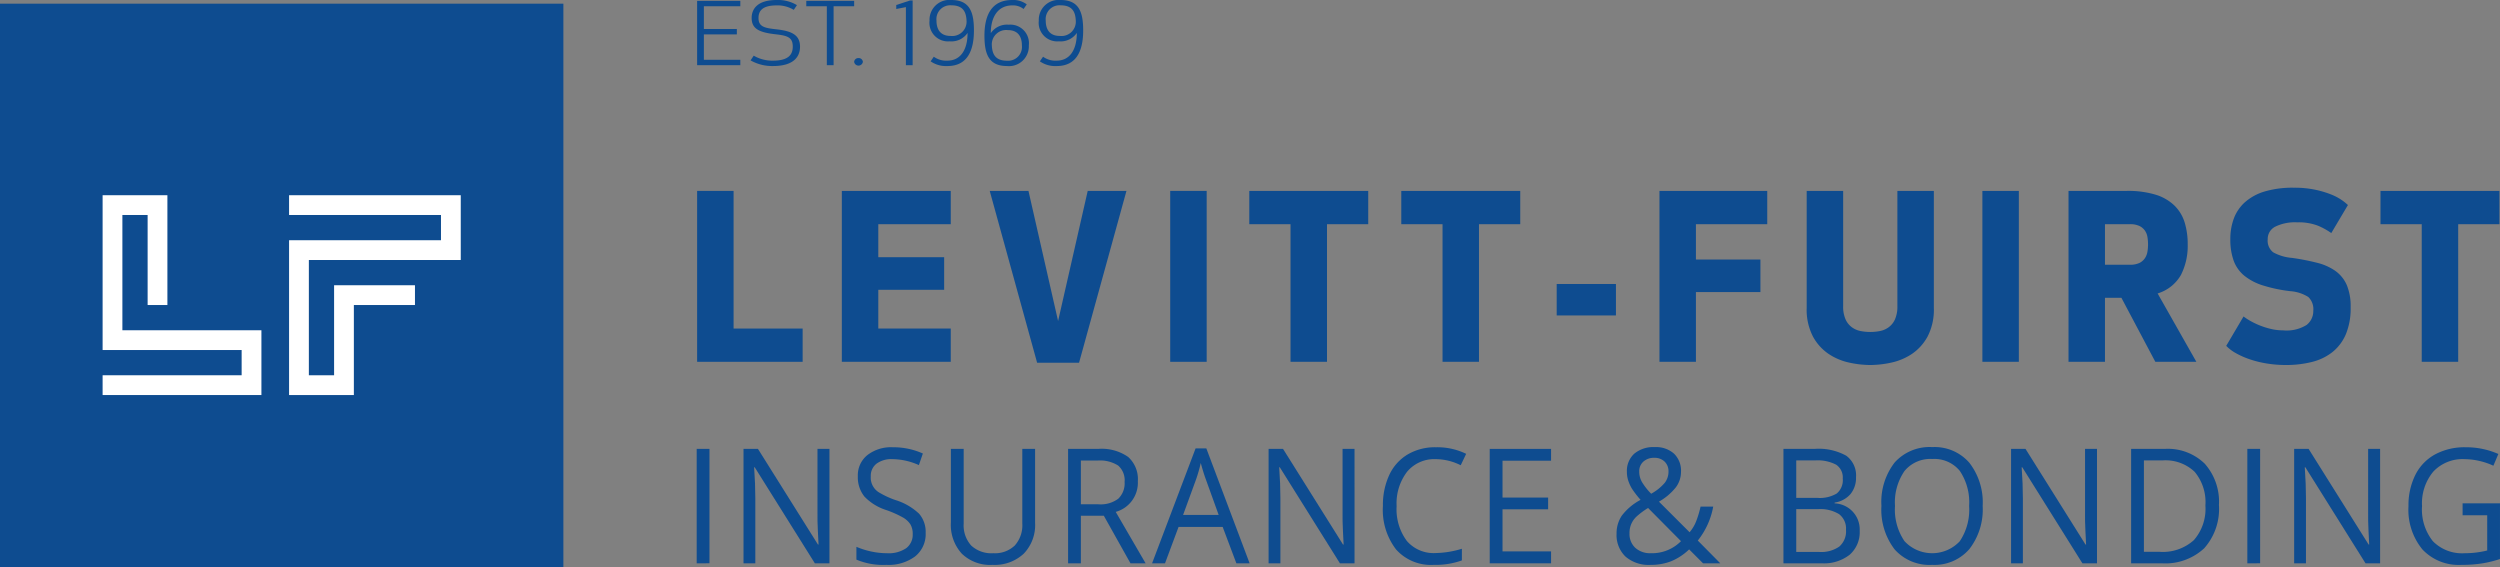 <?xml version="1.0" encoding="UTF-8"?> <svg xmlns="http://www.w3.org/2000/svg" width="236.527" height="53.648" viewBox="0 0 236.527 53.648"><rect x="0" y="0" width="236.527" height="53.648" fill="#808080" stroke="none"/><defs><style>.cls-1{fill:#0e4c90;}.cls-2{fill:#fff;stroke:#fff;stroke-miterlimit:10;stroke-width:0.81px;}</style></defs><g id="Layer_2" data-name="Layer 2"><g id="Layer_1-2" data-name="Layer 1"><rect class="cls-1" y="0.348" width="53.301" height="53.301"></rect><polygon class="cls-2" points="33.074 36.971 27.755 36.971 27.755 23.133 42.127 23.133 42.127 19.935 27.755 19.935 27.755 18.875 43.187 18.875 43.187 24.194 28.816 24.194 28.816 35.91 32.014 35.91 32.014 27.392 38.855 27.392 38.855 28.453 33.074 28.453 33.074 36.971"></polygon><polygon class="cls-2" points="24.328 36.97 10.113 36.97 10.113 35.909 23.267 35.909 23.267 32.711 10.113 32.711 10.113 18.875 15.433 18.875 15.433 28.453 14.372 28.453 14.372 19.935 11.174 19.935 11.174 31.651 24.328 31.651 24.328 36.97"></polygon><path class="cls-1" d="M69.405,31.084H75.938v3.148H65.956V18.062H69.405Z"></path><path class="cls-1" d="M89.327,27.419h-6.231V31.084h6.856v3.148H79.646V18.062H89.952v3.148H83.096v3.126h6.231Z"></path><path class="cls-1" d="M106.575,18.062l-4.485,16.257h-3.967L93.639,18.062H97.304l2.803,12.311,2.803-12.311Z"></path><path class="cls-1" d="M110.715,34.232V18.062h3.45V34.232Z"></path><path class="cls-1" d="M125.548,21.209V34.232h-3.45V21.209h-3.902V18.062h11.254v3.148Z"></path><path class="cls-1" d="M139.928,21.209V34.232H136.479V21.209h-3.902V18.062h11.254v3.148Z"></path><path class="cls-1" d="M152.886,29.844H147.28V26.869h5.606Z"></path><path class="cls-1" d="M166.555,27.635H160.453v6.597h-3.45V18.062h10.198v3.148H160.453v3.342h6.102Z"></path><path class="cls-1" d="M176.947,34.534a9.483,9.483,0,0,1-1.983-.226,5.634,5.634,0,0,1-1.951-.819,4.671,4.671,0,0,1-1.488-1.649,5.51,5.51,0,0,1-.593-2.717V18.062h3.45V28.95a3,3,0,0,0,.226,1.261,1.874,1.874,0,0,0,.604.755,2.075,2.075,0,0,0,.83.356,4.798,4.798,0,0,0,1.811,0,2.076,2.076,0,0,0,.83-.356,1.877,1.877,0,0,0,.604-.755,3,3,0,0,0,.226-1.261V18.062h3.45v11.061a5.512,5.512,0,0,1-.593,2.717,4.679,4.679,0,0,1-1.488,1.649,5.641,5.641,0,0,1-1.951.819A9.487,9.487,0,0,1,176.947,34.534Z"></path><path class="cls-1" d="M187.555,34.232V18.062h3.45V34.232Z"></path><path class="cls-1" d="M199.154,34.232h-3.45V18.062h5.498a9.012,9.012,0,0,1,2.738.356,4.435,4.435,0,0,1,1.779,1.024,3.802,3.802,0,0,1,.97,1.595,6.97,6.97,0,0,1,.291,2.092,6.062,6.062,0,0,1-.636,2.878,3.808,3.808,0,0,1-2.21,1.757l3.665,6.468h-3.881l-3.212-6.059h-1.552Zm0-9.185h2.35a2.016,2.016,0,0,0,.916-.172,1.334,1.334,0,0,0,.517-.453,1.577,1.577,0,0,0,.237-.625,4.345,4.345,0,0,0,.054-.668,4.486,4.486,0,0,0-.054-.69,1.491,1.491,0,0,0-.237-.614,1.372,1.372,0,0,0-.517-.442,2.027,2.027,0,0,0-.916-.172h-2.35Z"></path><path class="cls-1" d="M216.855,24.4a22.098,22.098,0,0,1,2.372.464,5.159,5.159,0,0,1,1.736.776,3.24,3.24,0,0,1,1.067,1.326,5.217,5.217,0,0,1,.366,2.113,6.348,6.348,0,0,1-.453,2.544,4.332,4.332,0,0,1-1.262,1.682,5.088,5.088,0,0,1-1.94.938,9.996,9.996,0,0,1-2.49.291,11.187,11.187,0,0,1-1.703-.13,9.96,9.96,0,0,1-1.595-.377,7.841,7.841,0,0,1-1.358-.583,3.958,3.958,0,0,1-.97-.722l1.639-2.781a5.152,5.152,0,0,0,.604.399,7.349,7.349,0,0,0,1.962.776,5.043,5.043,0,0,0,1.186.14,3.567,3.567,0,0,0,2.221-.518,1.655,1.655,0,0,0,.625-1.337,1.579,1.579,0,0,0-.474-1.304,3.688,3.688,0,0,0-1.703-.549,14.084,14.084,0,0,1-2.609-.55,5.263,5.263,0,0,1-1.757-.927,3.328,3.328,0,0,1-.992-1.413,5.821,5.821,0,0,1-.313-2.026,5.508,5.508,0,0,1,.345-1.995,3.899,3.899,0,0,1,1.078-1.541,4.953,4.953,0,0,1,1.865-.992,9.347,9.347,0,0,1,2.706-.345,9.615,9.615,0,0,1,2.048.194,9.073,9.073,0,0,1,1.509.453,4.922,4.922,0,0,1,1.574.992l-1.574,2.652a6.606,6.606,0,0,0-1.272-.701,5.097,5.097,0,0,0-1.962-.313,4.22,4.22,0,0,0-2.07.41,1.297,1.297,0,0,0-.711,1.186,1.396,1.396,0,0,0,.518,1.24A4.374,4.374,0,0,0,216.855,24.4Z"></path><path class="cls-1" d="M232.572,21.209V34.232h-3.45V21.209h-3.902V18.062h11.254v3.148Z"></path><path class="cls-1" d="M69.714,3.254H66.594v2.402h3.448v.511H65.956V.081h4.087V.592H66.594V2.743h3.12Z"></path><path class="cls-1" d="M71.763,1.704c0,.844.601.949,1.71,1.071,1.325.154,2.218.471,2.218,1.639,0,.828-.46,1.834-2.556,1.834a4.13,4.13,0,0,1-2.124-.535l.301-.446a3.467,3.467,0,0,0,1.832.471c1.466,0,1.86-.592,1.86-1.323,0-.844-.432-1.039-1.607-1.169-1.607-.178-2.283-.535-2.283-1.55C71.114.99,71.509,0,73.482,0A3.444,3.444,0,0,1,75.399.487L75.098.933A2.964,2.964,0,0,0,73.473.511C72.092.511,71.763,1.063,71.763,1.704Z"></path><path class="cls-1" d="M78.866.592V6.167h-.639V.592H76.283V.081h4.529V.592Z"></path><path class="cls-1" d="M81.225,5.494a.392.392,0,0,1,.413.357.418.418,0,0,1-.827,0A.392.392,0,0,1,81.225,5.494Z"></path><path class="cls-1" d="M86.346.041V6.167h-.639V.673L84.796.852V.471L86.112.041Z"></path><path class="cls-1" d="M91.543,3.116a1.85,1.85,0,0,1-1.691.795A1.758,1.758,0,0,1,87.944,1.955,1.879,1.879,0,0,1,90.011,0c1.757,0,2.133,1.176,2.133,2.881,0,1.996-.677,3.368-2.509,3.368a2.551,2.551,0,0,1-1.588-.446l.301-.438a1.99,1.99,0,0,0,1.287.373C90.875,5.737,91.543,4.715,91.543,3.116ZM90.011.503a1.309,1.309,0,0,0-1.409,1.452c0,.665.245,1.445,1.334,1.445a1.358,1.358,0,0,0,1.513-1.379C91.42,1.298,91.251.503,90.011.503Z"></path><path class="cls-1" d="M93.741,3.132a1.85,1.85,0,0,1,1.691-.795,1.758,1.758,0,0,1,1.907,1.955A1.879,1.879,0,0,1,95.273,6.248c-1.757,0-2.133-1.177-2.133-2.881C93.14,1.371,93.864,0,95.762,0a2.142,2.142,0,0,1,1.381.414L96.842.852A1.612,1.612,0,0,0,95.762.511C94.474.511,93.741,1.534,93.741,3.132ZM95.273,5.745a1.309,1.309,0,0,0,1.409-1.453c0-.665-.244-1.444-1.334-1.444a1.358,1.358,0,0,0-1.513,1.379C93.864,4.95,94.033,5.745,95.273,5.745Z"></path><path class="cls-1" d="M101.879,3.116a1.85,1.85,0,0,1-1.691.795,1.758,1.758,0,0,1-1.907-1.956A1.879,1.879,0,0,1,100.347,0c1.757,0,2.133,1.176,2.133,2.881,0,1.996-.677,3.368-2.509,3.368a2.552,2.552,0,0,1-1.588-.446l.301-.438a1.99,1.99,0,0,0,1.287.373C101.212,5.737,101.879,4.715,101.879,3.116ZM100.347.503a1.309,1.309,0,0,0-1.409,1.452c0,.665.244,1.445,1.334,1.445a1.358,1.358,0,0,0,1.513-1.379C101.757,1.298,101.588.503,100.347.503Z"></path><path class="cls-1" d="M65.914,53.295V42.47h1.21v10.824Z"></path><path class="cls-1" d="M78.475,53.295H77.094L71.405,44.21h-.057q.114,1.6.114,2.932v6.153H70.344V42.47h1.367L77.386,51.518h.057q-.014-.2-.064-1.285-.05-1.085-.036-1.551V42.47h1.132Z"></path><path class="cls-1" d="M87.577,50.414a2.698,2.698,0,0,1-.997,2.229,4.204,4.204,0,0,1-2.706.8,6.546,6.546,0,0,1-2.848-.496V51.733a7.296,7.296,0,0,0,1.396.444,7.067,7.067,0,0,0,1.495.163,2.928,2.928,0,0,0,1.823-.478,1.589,1.589,0,0,0,.612-1.329,1.761,1.761,0,0,0-.217-.922,2.051,2.051,0,0,0-.726-.662A9.979,9.979,0,0,0,83.86,48.26a4.909,4.909,0,0,1-2.076-1.281,2.9,2.9,0,0,1-.623-1.932,2.441,2.441,0,0,1,.905-1.992,3.657,3.657,0,0,1,2.392-.74,6.82,6.82,0,0,1,2.855.592L86.936,44.003a6.245,6.245,0,0,0-2.507-.563,2.358,2.358,0,0,0-1.502.43,1.438,1.438,0,0,0-.541,1.192,1.639,1.639,0,0,0,.872,1.581,8.16,8.16,0,0,0,1.449.663A5.683,5.683,0,0,1,86.961,48.608,2.624,2.624,0,0,1,87.577,50.414Z"></path><path class="cls-1" d="M97.931,42.47V49.474a3.897,3.897,0,0,1-1.075,2.91,4.03,4.03,0,0,1-2.955,1.059,3.855,3.855,0,0,1-2.909-1.066,4.046,4.046,0,0,1-1.029-2.932V42.47h1.211v7.063a2.847,2.847,0,0,0,.712,2.081,2.806,2.806,0,0,0,2.093.726,2.709,2.709,0,0,0,2.03-.729,2.873,2.873,0,0,0,.712-2.092V42.47Z"></path><path class="cls-1" d="M102.262,48.793v4.502h-1.21V42.47h2.855a4.364,4.364,0,0,1,2.83.763,2.816,2.816,0,0,1,.915,2.295,2.862,2.862,0,0,1-2.093,2.902l2.827,4.865h-1.431L104.433,48.793Zm0-1.081h1.659a2.785,2.785,0,0,0,1.88-.529,2.01,2.01,0,0,0,.598-1.588,1.842,1.842,0,0,0-.609-1.548,3.202,3.202,0,0,0-1.954-.474h-1.574Z"></path><path class="cls-1" d="M116.974,53.295l-1.296-3.443h-4.173l-1.282,3.443h-1.224l4.116-10.869h1.018l4.094,10.869ZM115.3,48.719l-1.21-3.354q-.235-.636-.484-1.562a14.355,14.355,0,0,1-.449,1.562l-1.224,3.354Z"></path><path class="cls-1" d="M128.154,53.295H126.772l-5.689-9.085H121.026q.114,1.6.114,2.932v6.153h-1.118V42.47H121.389l5.675,9.048h.057q-.014-.2-.064-1.285-.05-1.085-.036-1.551V42.47h1.132Z"></path><path class="cls-1" d="M135.838,43.44a3.344,3.344,0,0,0-2.709,1.189,4.918,4.918,0,0,0-.994,3.254,5.023,5.023,0,0,0,.958,3.284,3.342,3.342,0,0,0,2.731,1.158,8.993,8.993,0,0,0,2.485-.407v1.103a7.388,7.388,0,0,1-2.67.422,4.429,4.429,0,0,1-3.55-1.451,6.133,6.133,0,0,1-1.25-4.124,6.726,6.726,0,0,1,.602-2.932,4.428,4.428,0,0,1,1.738-1.94,5.099,5.099,0,0,1,2.673-.681,6.246,6.246,0,0,1,2.862.622l-.513,1.081A5.342,5.342,0,0,0,135.838,43.44Z"></path><path class="cls-1" d="M146.747,53.295h-5.803V42.47h5.803v1.118h-4.593v3.487h4.315v1.11h-4.315v3.983h4.593Z"></path><path class="cls-1" d="M152.945,50.489a2.994,2.994,0,0,1,.495-1.703,5.414,5.414,0,0,1,1.777-1.495,8.806,8.806,0,0,1-.822-1.066,3.684,3.684,0,0,1-.345-.755,2.598,2.598,0,0,1-.128-.815,2.2,2.2,0,0,1,.698-1.732,2.82,2.82,0,0,1,1.944-.622,2.556,2.556,0,0,1,1.815.618,2.239,2.239,0,0,1,.662,1.721,2.443,2.443,0,0,1-.484,1.462,5.544,5.544,0,0,1-1.602,1.359l2.898,2.895a3.59,3.59,0,0,0,.637-1.077,9.503,9.503,0,0,0,.402-1.351h1.197a7.197,7.197,0,0,1-1.46,3.214l2.129,2.154h-1.63l-1.317-1.318a5.436,5.436,0,0,1-1.709,1.125,5.269,5.269,0,0,1-1.937.341,3.353,3.353,0,0,1-2.375-.785A2.816,2.816,0,0,1,152.945,50.489Zm3.247,1.851a3.848,3.848,0,0,0,2.848-1.14l-3.112-3.139a6.897,6.897,0,0,0-1.118.833,2.075,2.075,0,0,0-.641,1.566,1.774,1.774,0,0,0,.552,1.374A2.088,2.088,0,0,0,156.192,52.34Zm-1.104-7.715a1.976,1.976,0,0,0,.256.974,5.859,5.859,0,0,0,.876,1.114,4.668,4.668,0,0,0,1.278-1.025,1.737,1.737,0,0,0,.36-1.085,1.244,1.244,0,0,0-.367-.929,1.34,1.34,0,0,0-.979-.359,1.478,1.478,0,0,0-1.029.356A1.22,1.22,0,0,0,155.088,44.625Z"></path><path class="cls-1" d="M168.734,42.47h2.941a5.379,5.379,0,0,1,2.998.644,2.308,2.308,0,0,1,.926,2.037,2.412,2.412,0,0,1-.517,1.588,2.453,2.453,0,0,1-1.506.811v.074a2.469,2.469,0,0,1,2.371,2.591,2.833,2.833,0,0,1-.944,2.265,3.909,3.909,0,0,1-2.638.815h-3.631Zm1.21,4.635h1.993a3.146,3.146,0,0,0,1.844-.418,1.644,1.644,0,0,0,.563-1.41,1.446,1.446,0,0,0-.627-1.314,3.794,3.794,0,0,0-1.993-.403H169.944Zm0,1.066v4.05h2.172a3.005,3.005,0,0,0,1.898-.507,1.906,1.906,0,0,0,.637-1.588,1.708,1.708,0,0,0-.652-1.481,3.38,3.38,0,0,0-1.983-.474Z"></path><path class="cls-1" d="M187.582,47.868a6.117,6.117,0,0,1-1.264,4.087,4.362,4.362,0,0,1-3.514,1.488,4.414,4.414,0,0,1-3.55-1.462,6.167,6.167,0,0,1-1.25-4.128,6.087,6.087,0,0,1,1.253-4.098,4.444,4.444,0,0,1,3.56-1.455,4.353,4.353,0,0,1,3.503,1.481A6.11,6.11,0,0,1,187.582,47.868Zm-8.295,0a5.281,5.281,0,0,0,.901,3.335,3.579,3.579,0,0,0,5.229.004,5.361,5.361,0,0,0,.883-3.339,5.319,5.319,0,0,0-.879-3.313,3.098,3.098,0,0,0-2.603-1.129,3.157,3.157,0,0,0-2.631,1.136A5.229,5.229,0,0,0,179.287,47.868Z"></path><path class="cls-1" d="M198.399,53.295h-1.381l-5.689-9.085h-.057q.114,1.6.114,2.932v6.153H190.268V42.47h1.367L197.31,51.518h.057q-.014-.2-.064-1.285-.05-1.085-.036-1.551V42.47h1.132Z"></path><path class="cls-1" d="M209.936,47.779a5.593,5.593,0,0,1-1.399,4.098A5.407,5.407,0,0,1,204.51,53.295h-2.883V42.47h3.19a4.99,4.99,0,0,1,3.774,1.399A5.41,5.41,0,0,1,209.936,47.779Zm-1.281.045a4.468,4.468,0,0,0-1.022-3.191,4.002,4.002,0,0,0-3.037-1.073h-1.759v8.647h1.474a4.374,4.374,0,0,0,3.254-1.107A4.488,4.488,0,0,0,208.654,47.823Z"></path><path class="cls-1" d="M212.622,53.295V42.47H213.832v10.824Z"></path><path class="cls-1" d="M225.183,53.295h-1.381l-5.689-9.085h-.057q.114,1.6.114,2.932v6.153h-1.118V42.47h1.367l5.675,9.048h.057q-.014-.2-.064-1.285-.05-1.085-.036-1.551V42.47h1.132Z"></path><path class="cls-1" d="M232.988,47.623h3.538V52.888a10.974,10.974,0,0,1-1.68.414,12.291,12.291,0,0,1-1.979.141,4.701,4.701,0,0,1-3.681-1.462,5.909,5.909,0,0,1-1.317-4.098,6.394,6.394,0,0,1,.652-2.958,4.497,4.497,0,0,1,1.876-1.94,5.883,5.883,0,0,1,2.87-.67,7.587,7.587,0,0,1,3.104.636l-.47,1.111a6.71,6.71,0,0,0-2.713-.622,3.805,3.805,0,0,0-2.969,1.177,4.68,4.68,0,0,0-1.068,3.265,4.788,4.788,0,0,0,1.029,3.325,3.876,3.876,0,0,0,3.022,1.133,8.658,8.658,0,0,0,2.115-.259v-3.332h-2.328Z"></path></g></g></svg> 